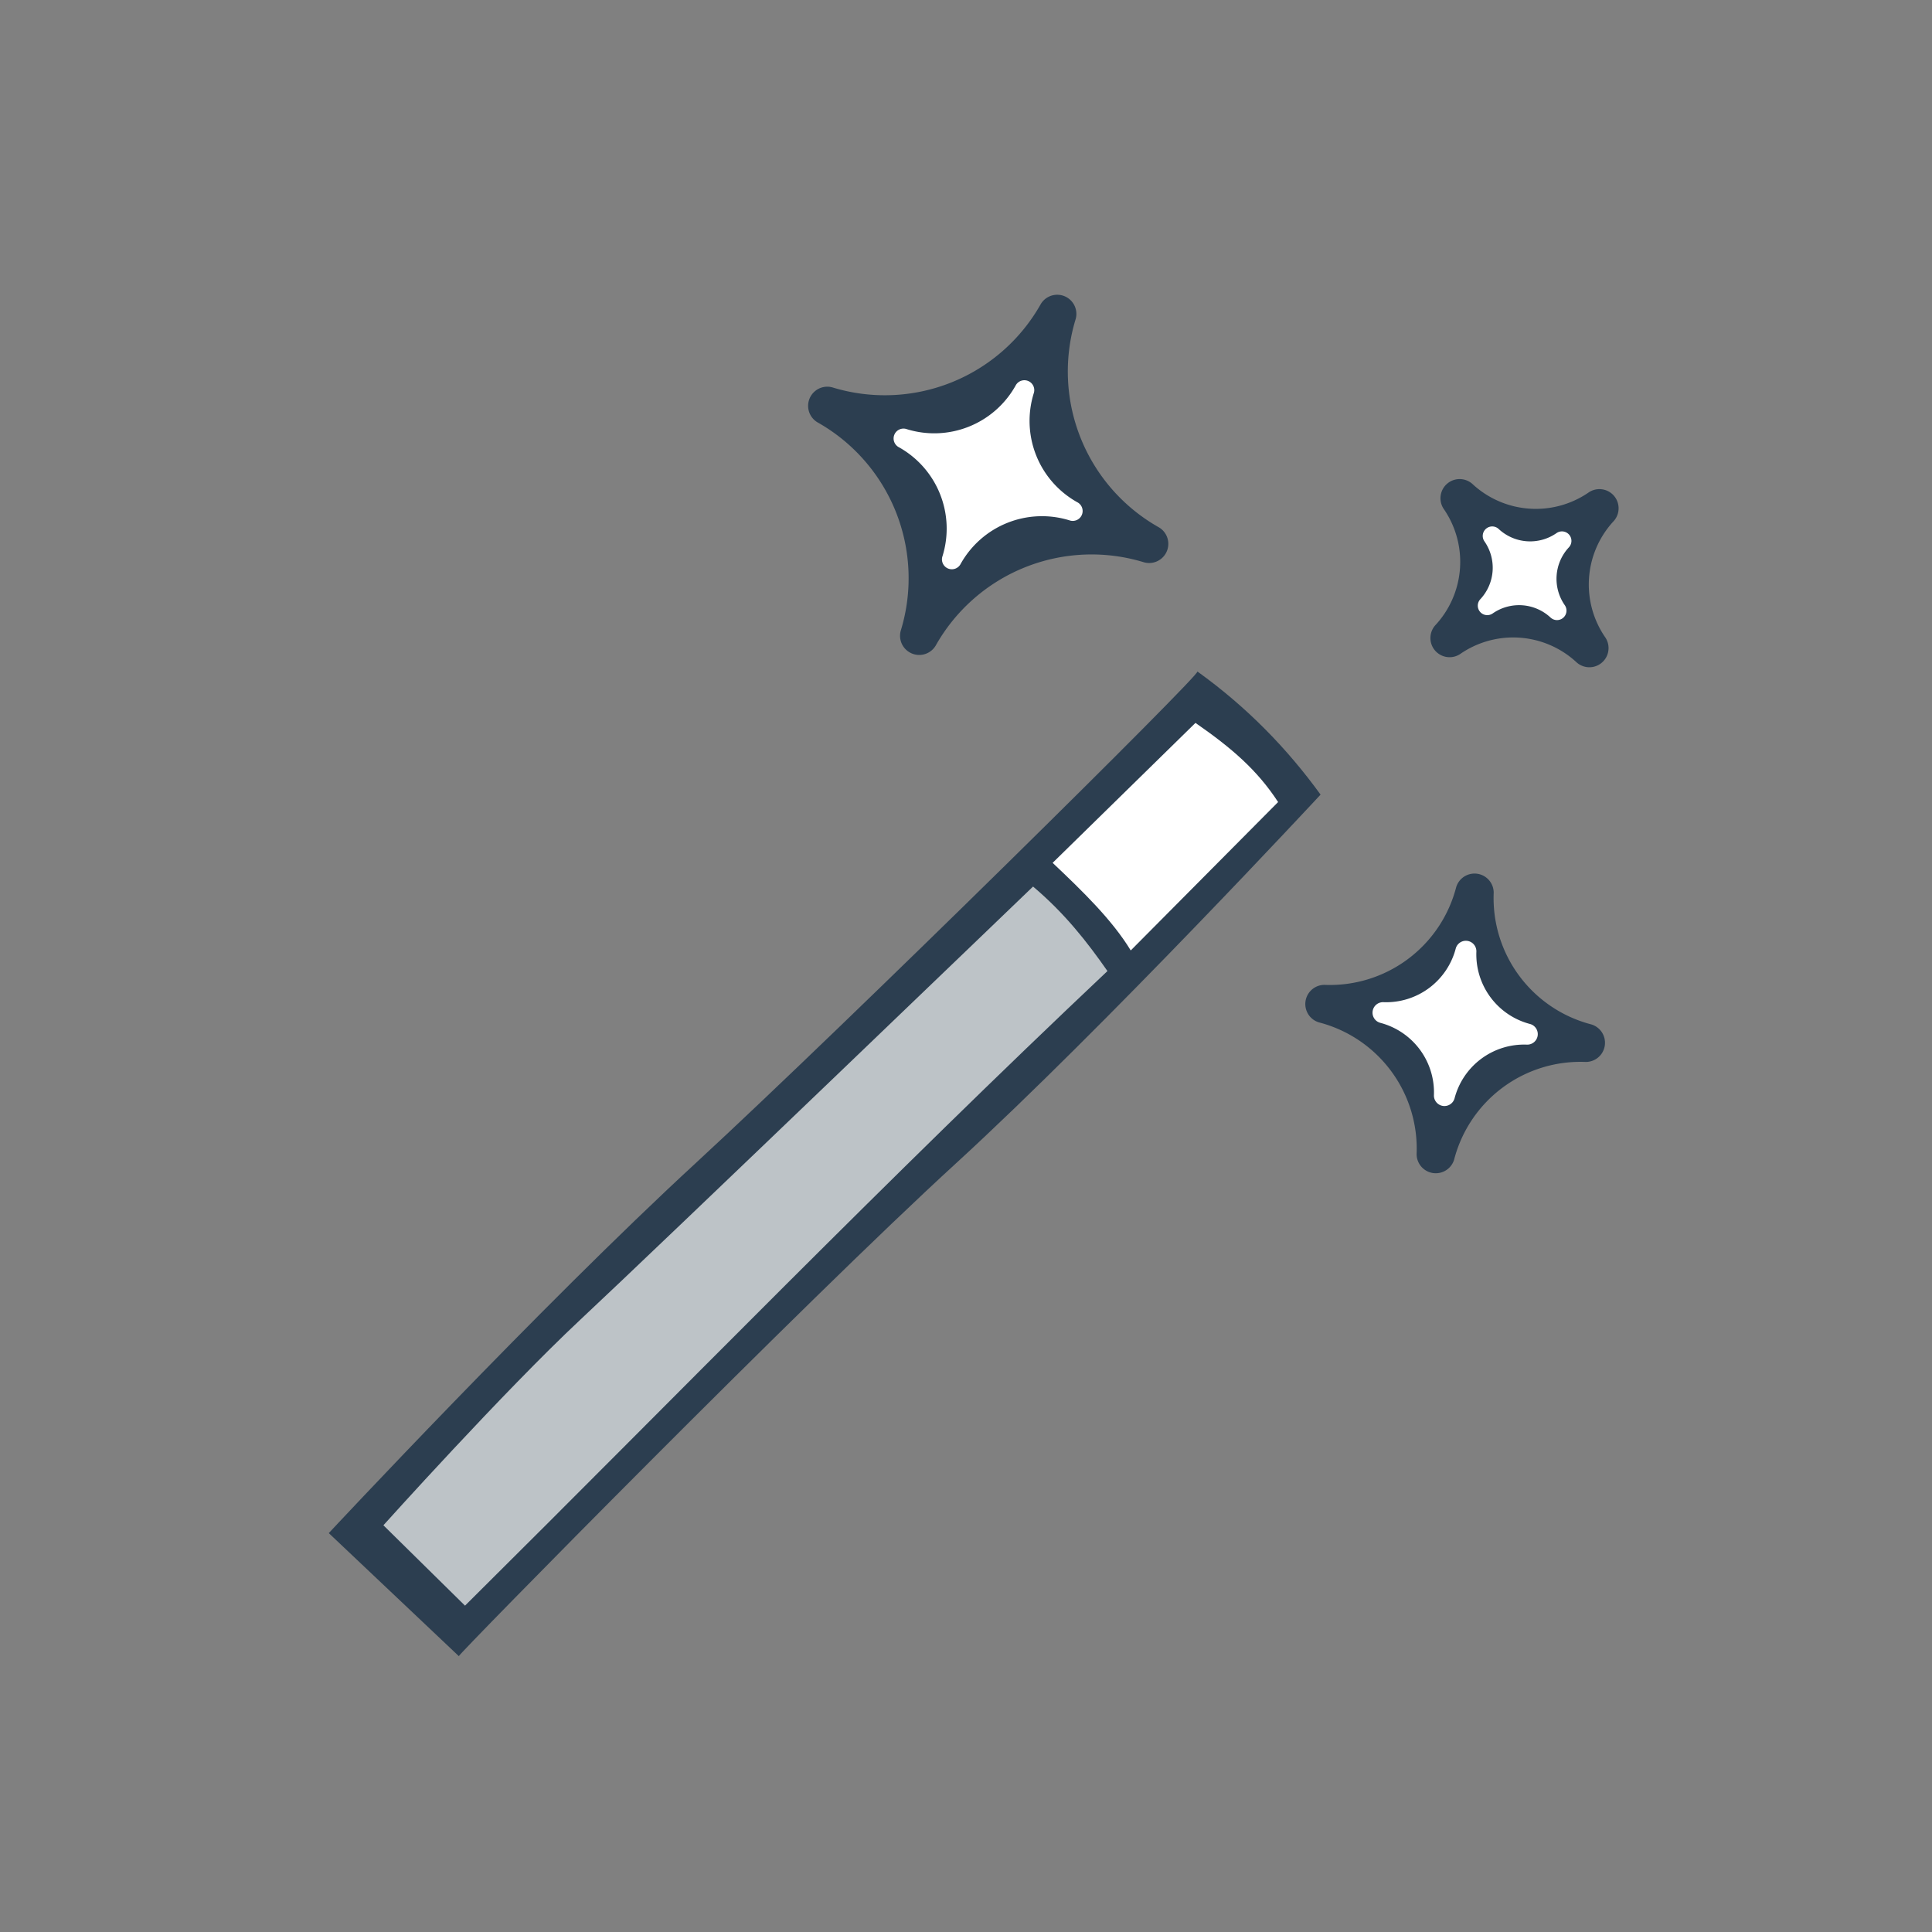 <?xml version="1.0" encoding="UTF-8" standalone="no"?>
<!-- Created with Inkscape (http://www.inkscape.org/) -->

<svg
   xmlns:dc="http://purl.org/dc/elements/1.1/"
   xmlns:cc="http://creativecommons.org/ns#"
   xmlns:rdf="http://www.w3.org/1999/02/22-rdf-syntax-ns#"
   xmlns:svg="http://www.w3.org/2000/svg"
   xmlns="http://www.w3.org/2000/svg"
   xmlns:sodipodi="http://sodipodi.sourceforge.net/DTD/sodipodi-0.dtd"
   xmlns:inkscape="http://www.inkscape.org/namespaces/inkscape"
   width="10.583mm"
   height="10.583mm"
   viewBox="0 0 10.583 10.583"
   version="1.1"
   id="svg5693"
   inkscape:version="0.92.5 (2060ec1f9f, 2020-04-08)"
   sodipodi:docname="sipkovana-hulka.svg">
  <rect x="0" y="0" width="10.583" height="10.583" fill="#808080" stroke="none"/>
  <defs
     id="defs5687">
    <marker
       inkscape:stockid="Arrow2Send"
       orient="auto"
       refY="0"
       refX="0"
       id="Arrow2Send-9"
       style="overflow:visible"
       inkscape:isstock="true">
      <path
         inkscape:connector-curvature="0"
         id="path3712-1"
         style="fill:#2c3e50;fill-opacity:1;fill-rule:evenodd;stroke:#2c3e50;stroke-width:0.625;stroke-linejoin:round;stroke-opacity:1"
         d="M 8.719,4.034 -2.207,0.016 8.719,-4.002 c -1.745,2.372 -1.735,5.617 -6e-7,8.035 z"
         transform="matrix(-0.3,0,0,-0.3,0.69,0)" />
    </marker>
  </defs>
  <sodipodi:namedview
     id="base"
     pagecolor="#ffffff"
     bordercolor="#666666"
     borderopacity="1.0"
     inkscape:pageopacity="0.0"
     inkscape:pageshadow="2"
     inkscape:zoom="3.959798"
     inkscape:cx="58.203138"
     inkscape:cy="-30.097746"
     inkscape:document-units="mm"
     inkscape:current-layer="layer1"
     showgrid="false"
     fit-margin-top="0"
     fit-margin-left="0"
     fit-margin-right="0"
     fit-margin-bottom="0"
     inkscape:window-width="1920"
     inkscape:window-height="1016"
     inkscape:window-x="0"
     inkscape:window-y="27"
     inkscape:window-maximized="1" />
  <g
     inkscape:label="Layer 1"
     inkscape:groupmode="layer"
     id="layer1"
     transform="translate(-29.482,-26.369)">
    <g
       id="g4231"
       transform="matrix(1.129,0,0,1.129,-116.537,-149.96)">
      <path
         inkscape:connector-curvature="0"
         d="m 137.056,161.152 a 0.633,0.633 0 0 1 -0.474,-0.639 0.093,0.093 0 0 0 -0.182,-0.027 0.633,0.633 0 0 1 -0.639,0.474 0.093,0.093 0 0 0 -0.027,0.182 0.633,0.633 0 0 1 0.474,0.639 0.093,0.093 0 0 0 0.182,0.027 0.633,0.633 0 0 1 0.639,-0.474 0.093,0.093 0 0 0 0.027,-0.182 z"
         id="path17389"
         style="opacity:1;vector-effect:none;fill:#2c3e50;fill-opacity:1;stroke:none;stroke-width:0.289;stroke-linecap:butt;stroke-linejoin:miter;stroke-miterlimit:4;stroke-dasharray:none;stroke-dashoffset:0;stroke-opacity:1;marker:none;marker-start:none;marker-mid:none;marker-end:none" />
      <path
         inkscape:connector-curvature="0"
         d="m 137.044,158.57 a 0.452,0.452 0 0 1 -0.566,-0.041 0.093,0.093 0 0 0 -0.139,0.121 0.452,0.452 0 0 1 -0.041,0.566 0.093,0.093 0 0 0 0.121,0.139 0.452,0.452 0 0 1 0.566,0.041 0.093,0.093 0 0 0 0.139,-0.121 0.452,0.452 0 0 1 0.041,-0.566 0.093,0.093 0 0 0 -0.121,-0.139 z"
         id="path17391"
         style="opacity:1;vector-effect:none;fill:#2c3e50;fill-opacity:1;stroke:none;stroke-width:0.289;stroke-linecap:butt;stroke-linejoin:miter;stroke-miterlimit:4;stroke-dasharray:none;stroke-dashoffset:0;stroke-opacity:1;marker:none;marker-start:none;marker-mid:none;marker-end:none" />
      <path
         inkscape:connector-curvature="0"
         d="m 133.3,158.23 a 0.868,0.868 0 0 1 0.405,1.012 0.093,0.093 0 0 0 0.169,0.073 0.868,0.868 0 0 1 1.012,-0.405 0.093,0.093 0 0 0 0.073,-0.169 0.868,0.868 0 0 1 -0.405,-1.012 0.093,0.093 0 0 0 -0.169,-0.073 0.868,0.868 0 0 1 -1.012,0.405 0.093,0.093 0 0 0 -0.073,0.169 z"
         id="path17393"
         style="opacity:1;vector-effect:none;fill:#2c3e50;fill-opacity:1;stroke:none;stroke-width:0.289;stroke-linecap:butt;stroke-linejoin:miter;stroke-miterlimit:4;stroke-dasharray:none;stroke-dashoffset:0;stroke-opacity:1;marker:none;marker-start:none;marker-mid:none;marker-end:none" />
      <path
         sodipodi:nodetypes="czcczcc"
         inkscape:connector-curvature="0"
         id="path15353"
         d="m 135.144,159.44 c 0.027,0.003 -1.685,1.694 -2.435,2.386 -0.75,0.691 -1.779,1.794 -1.779,1.794 l 0.631,0.597 c -0.006,-0.006 1.684,-1.725 2.412,-2.391 0.727,-0.666 1.769,-1.789 1.769,-1.789 -0.16,-0.221 -0.355,-0.423 -0.597,-0.597 z"
         style="opacity:1;vector-effect:none;fill:#2c3e50;fill-opacity:1;stroke:none;stroke-width:0.289;stroke-linecap:butt;stroke-linejoin:miter;stroke-miterlimit:4;stroke-dasharray:none;stroke-dashoffset:0;stroke-opacity:1;marker:none;marker-start:none;marker-mid:none;marker-end:none" />
      <path
         sodipodi:nodetypes="cccccc"
         inkscape:connector-curvature="0"
         id="path15355"
         d="m 131.195,163.582 0.396,0.39 c 1.059,-1.051 2.049,-2.071 3.117,-3.079 -0.099,-0.142 -0.208,-0.281 -0.361,-0.41 0,0 -1.825,1.755 -2.197,2.102 -0.372,0.348 -0.955,0.997 -0.955,0.997 z"
         style="opacity:1;vector-effect:none;fill:#bdc3c7;fill-opacity:1;stroke:none;stroke-width:0.289;stroke-linecap:butt;stroke-linejoin:miter;stroke-miterlimit:4;stroke-dasharray:none;stroke-dashoffset:0;stroke-opacity:1;marker:none;marker-start:none;marker-mid:none;marker-end:none" />
      <path
         sodipodi:nodetypes="ccccc"
         inkscape:connector-curvature="0"
         id="path15357"
         d="m 134.442,160.368 c 0.146,0.138 0.289,0.277 0.379,0.425 l 0.715,-0.72 c -0.101,-0.155 -0.225,-0.262 -0.401,-0.384 z"
         style="opacity:1;vector-effect:none;fill:#ffffff;fill-opacity:1;stroke:none;stroke-width:0.289;stroke-linecap:butt;stroke-linejoin:miter;stroke-miterlimit:4;stroke-dasharray:none;stroke-dashoffset:0;stroke-opacity:1;marker:none;marker-start:none;marker-mid:none;marker-end:none" />
      <path
         style="opacity:1;vector-effect:none;fill:#ffffff;fill-opacity:1;stroke:none;stroke-width:0.289;stroke-linecap:butt;stroke-linejoin:miter;stroke-miterlimit:4;stroke-dasharray:none;stroke-dashoffset:0;stroke-opacity:1;marker:none;marker-start:none;marker-mid:none;marker-end:none"
         id="path15370"
         d="m 133.697,158.352 a 0.452,0.452 0 0 1 0.211,0.527 0.048,0.048 0 0 0 0.088,0.038 0.452,0.452 0 0 1 0.527,-0.211 0.048,0.048 0 0 0 0.038,-0.088 0.452,0.452 0 0 1 -0.211,-0.527 0.048,0.048 0 0 0 -0.088,-0.038 0.452,0.452 0 0 1 -0.527,0.211 0.048,0.048 0 0 0 -0.038,0.088 z"
         inkscape:connector-curvature="0" />
      <path
         style="opacity:1;vector-effect:none;fill:#ffffff;fill-opacity:1;stroke:none;stroke-width:0.289;stroke-linecap:butt;stroke-linejoin:miter;stroke-miterlimit:4;stroke-dasharray:none;stroke-dashoffset:0;stroke-opacity:1;marker:none;marker-start:none;marker-mid:none;marker-end:none"
         id="path15372"
         d="m 136.759,161.15 a 0.349,0.349 0 0 1 -0.261,-0.352 0.051,0.051 0 0 0 -0.1,-0.015 0.349,0.349 0 0 1 -0.352,0.261 0.051,0.051 0 0 0 -0.015,0.1 0.349,0.349 0 0 1 0.261,0.352 0.051,0.051 0 0 0 0.1,0.015 0.349,0.349 0 0 1 0.352,-0.261 0.051,0.051 0 0 0 0.015,-0.1 z"
         inkscape:connector-curvature="0" />
      <path
         style="opacity:1;vector-effect:none;fill:#ffffff;fill-opacity:1;stroke:none;stroke-width:0.289;stroke-linecap:butt;stroke-linejoin:miter;stroke-miterlimit:4;stroke-dasharray:none;stroke-dashoffset:0;stroke-opacity:1;marker:none;marker-start:none;marker-mid:none;marker-end:none"
         id="path15374"
         d="m 136.887,158.768 a 0.224,0.224 0 0 1 -0.281,-0.02 0.046,0.046 0 0 0 -0.069,0.06 0.224,0.224 0 0 1 -0.02,0.281 0.046,0.046 0 0 0 0.06,0.069 0.224,0.224 0 0 1 0.281,0.02 0.046,0.046 0 0 0 0.069,-0.06 0.224,0.224 0 0 1 0.02,-0.281 0.046,0.046 0 0 0 -0.06,-0.069 z"
         inkscape:connector-curvature="0" />
    </g>
  </g>
</svg>
